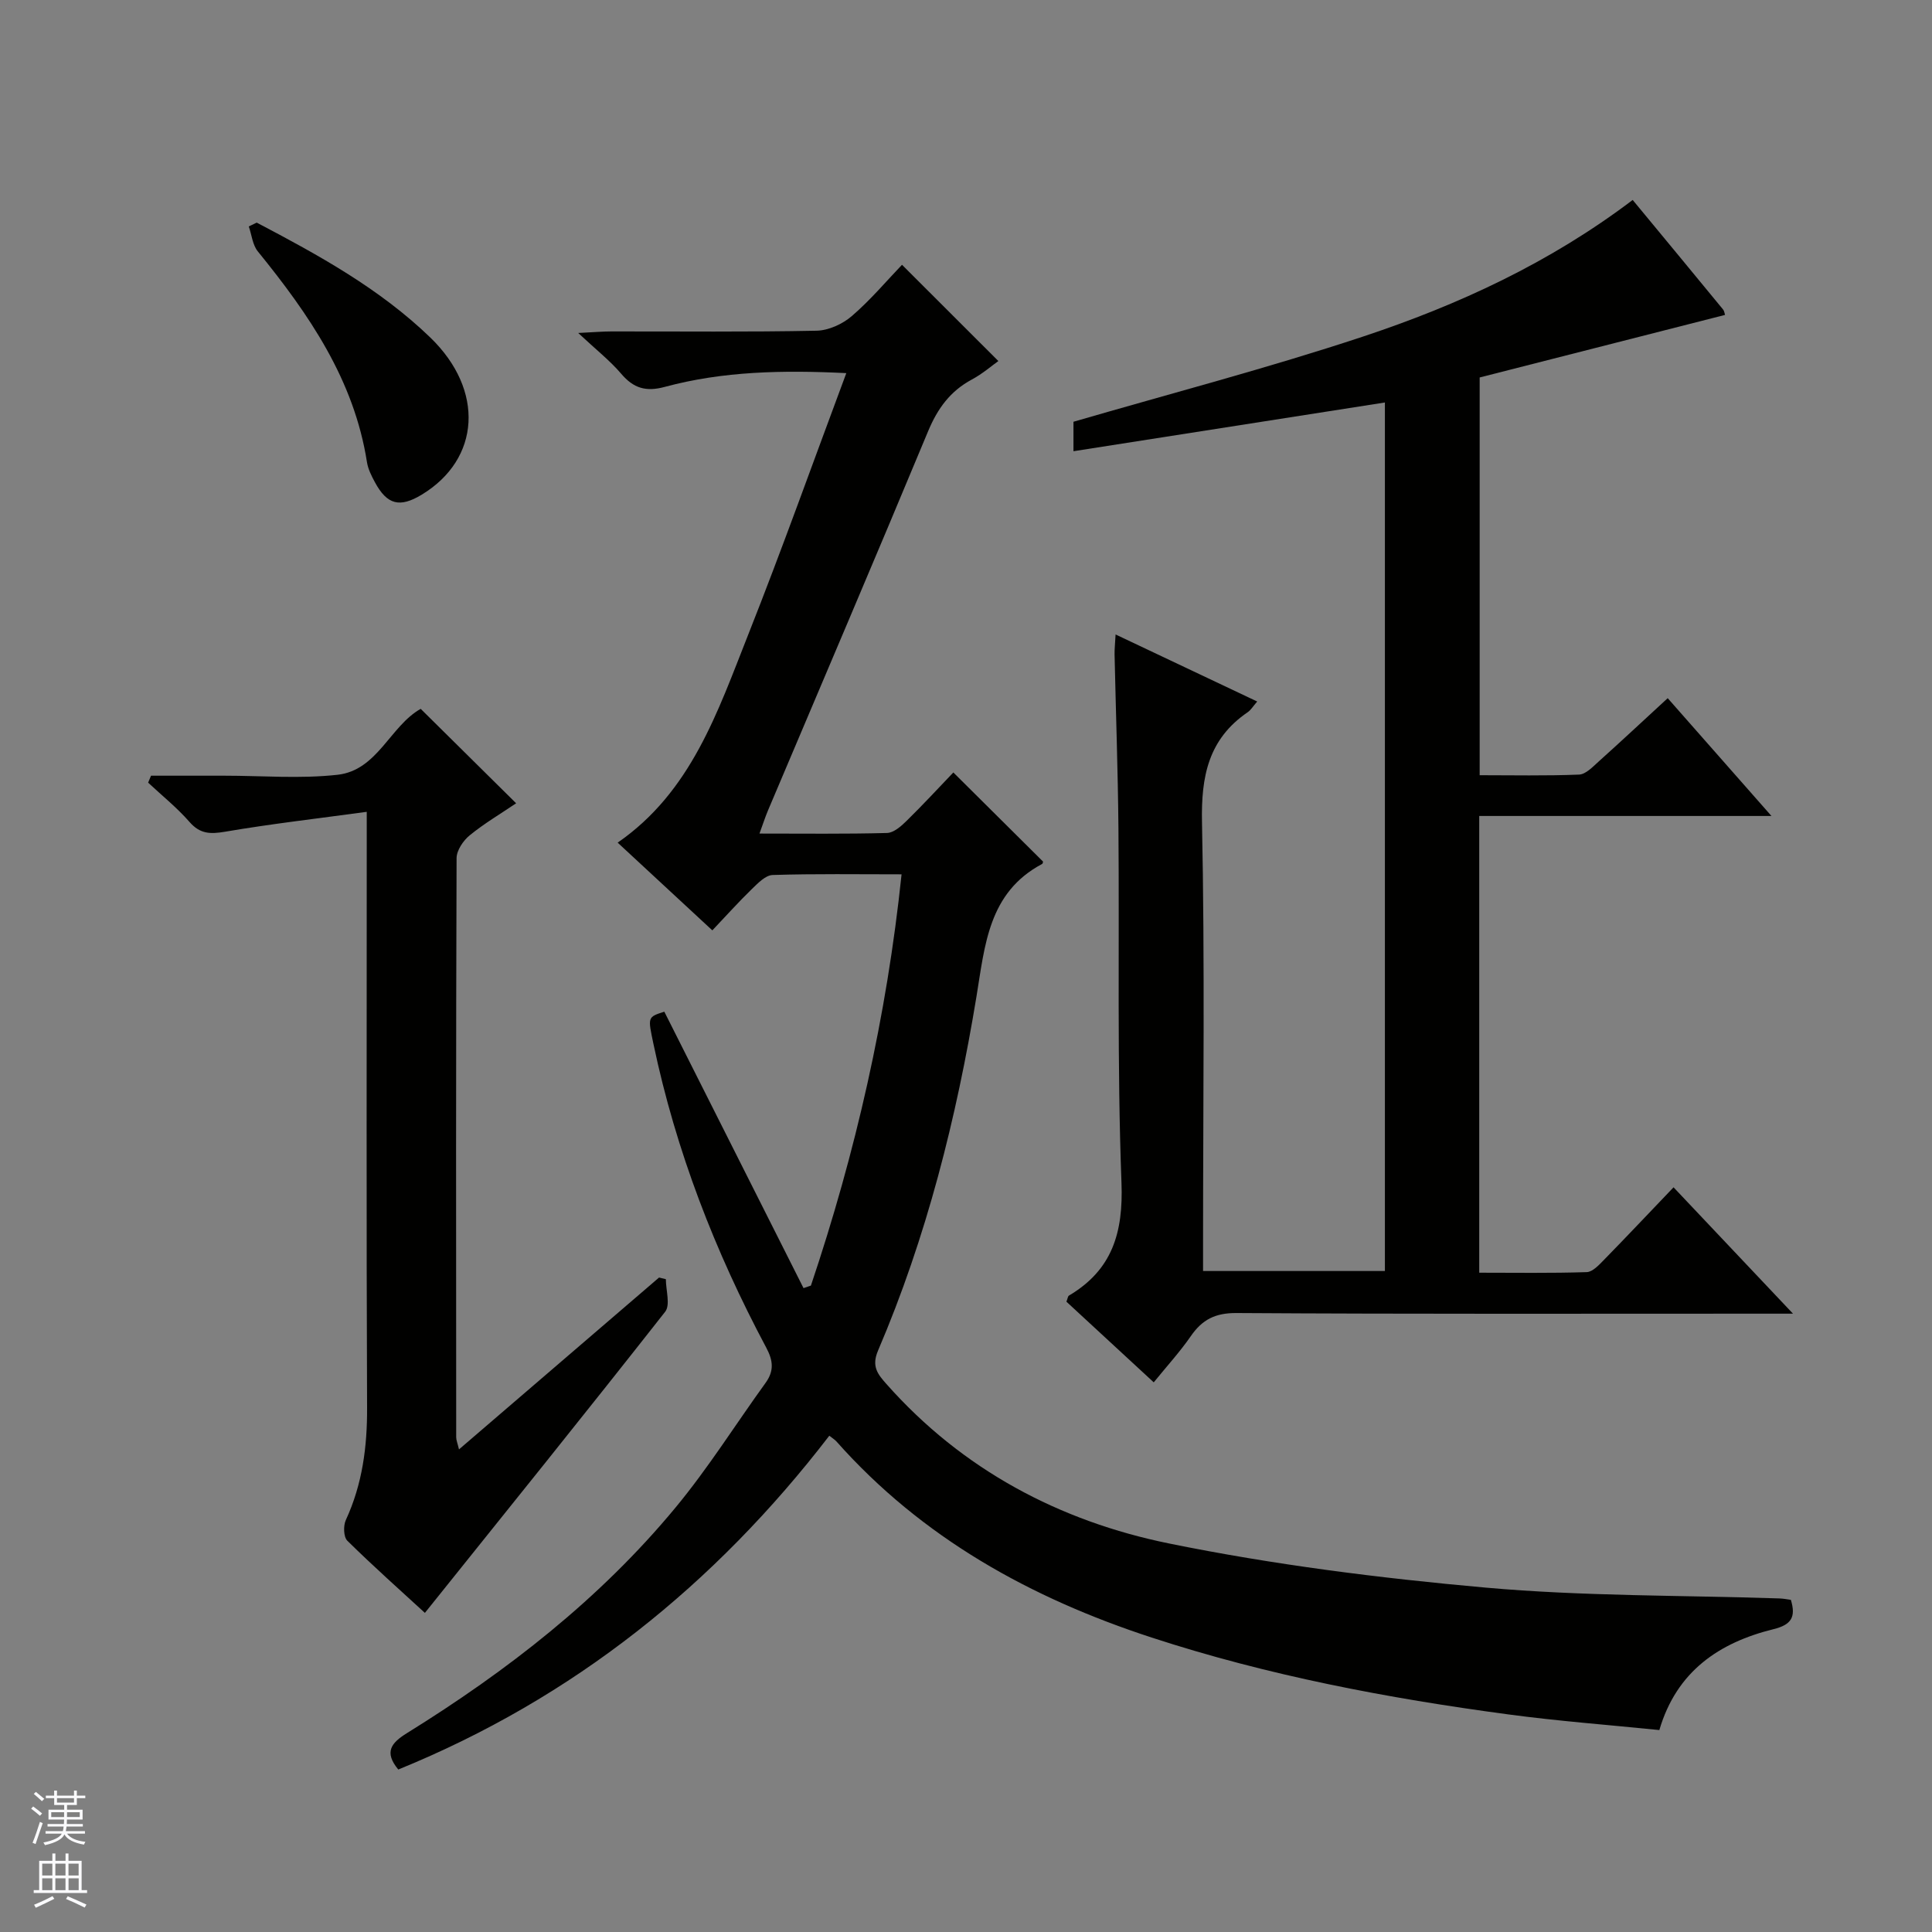 <svg enable-background="new 0 0 400 400" viewBox="0 0 400 400" xmlns="http://www.w3.org/2000/svg"><rect x="0" y="0" width="400" height="400" fill="#808080" stroke="none"/><g fill="#010100"><path d="m343.55 358.19c-10.5-1.07-20.93-1.85-31.27-3.24-25.02-3.35-49.78-8.05-73.83-15.91-25.08-8.19-47.54-20.61-65.28-40.61-.31-.35-.74-.6-1.47-1.18-23.7 30.83-53 54.36-89.24 69.11-2.97-3.59-1.5-5.49 1.77-7.52 20.77-12.88 39.95-27.77 55.6-46.68 6.77-8.17 12.45-17.24 18.68-25.86 1.78-2.47 1.57-4.6.13-7.29-10.61-19.9-18.7-40.75-23.35-62.87-1.17-5.58-1.26-5.56 2.25-6.68 9.63 19.12 19.23 38.17 28.82 57.23.51-.17 1.02-.35 1.53-.52 9.26-27.53 15.69-55.7 18.77-85.15-9.11 0-17.91-.14-26.7.14-1.48.05-3.06 1.71-4.31 2.92-2.73 2.65-5.28 5.5-8.17 8.54-6.75-6.25-13.07-12.11-19.6-18.16 15.25-10.54 20.72-27.15 27.04-43.09 7.02-17.72 13.42-35.69 20.3-54.12-13.13-.64-25.5-.41-37.58 2.85-3.91 1.06-6.47.29-9.03-2.72-2.32-2.72-5.19-4.97-8.9-8.44 3.4-.17 5.13-.32 6.86-.32 14.16-.02 28.33.14 42.49-.15 2.49-.05 5.39-1.38 7.31-3.04 3.89-3.35 7.24-7.34 10.38-10.61 6.78 6.78 13.21 13.19 19.95 19.93-1.29.91-3.26 2.63-5.5 3.83-4.47 2.4-7.09 6.01-9.04 10.69-10.91 26.23-22.08 52.35-33.15 78.51-.56 1.32-1 2.7-1.77 4.8 9.2 0 17.81.11 26.41-.12 1.38-.04 2.93-1.4 4.05-2.51 3.43-3.36 6.69-6.9 9.68-10.02 6.5 6.45 12.47 12.39 18.56 18.44.02-.05 0 .41-.21.52-11.11 5.92-11.82 16.87-13.57 27.48-4.14 25.14-10.32 49.76-20.37 73.25-1.4 3.28-.07 4.89 1.74 6.93 15.72 17.75 35.84 28.4 58.56 33.02 21.57 4.39 43.57 7.17 65.51 9.13 20.18 1.8 40.55 1.57 60.83 2.24.81.03 1.61.19 2.35.29 1.07 3.54.14 5.15-3.59 6.07-11.25 2.78-20.07 8.71-23.64 20.89z"/><path d="m338.03 41.4c6.45 7.8 12.59 15.22 18.7 22.66.28.34.33.88.42 1.14-16.91 4.31-33.73 8.6-50.8 12.95v82.35c6.78 0 13.69.15 20.58-.13 1.39-.06 2.83-1.6 4.04-2.69 4.69-4.21 9.3-8.52 14.31-13.13 7.04 7.99 13.88 15.75 21.48 24.39-20.86 0-40.56 0-60.5 0v94.56c7.41 0 14.84.12 22.25-.12 1.22-.04 2.53-1.47 3.55-2.51 4.75-4.86 9.42-9.81 14.43-15.05 8.33 8.81 16.06 16.99 24.73 26.16-2.8 0-4.51 0-6.23 0-36.33 0-72.65.1-108.98-.13-4.4-.03-7.1 1.35-9.47 4.79-2.24 3.24-4.92 6.17-7.67 9.56-6.32-5.84-12.25-11.32-18.08-16.7.27-.69.3-1.13.52-1.26 8.97-5.32 11.27-13.02 10.88-23.36-.92-24.46-.42-48.97-.63-73.46-.11-11.98-.54-23.95-.8-35.93-.02-1.11.11-2.22.21-4.13 10.01 4.74 19.52 9.24 29.32 13.88-.87 1-1.31 1.76-1.96 2.21-8.15 5.56-9.67 13.29-9.47 22.8.6 28.98.22 57.98.22 86.98v5.92h37.65c0-59.96 0-119.85 0-179.82-21.48 3.36-42.74 6.69-64.48 10.09 0-2.57 0-4.62 0-6.1 19.99-5.82 40.16-11.08 59.9-17.62 19.74-6.55 38.64-15.24 55.88-28.3z"/><path d="m87.1 146.76c6.63 6.56 13 12.86 19.76 19.55-3.17 2.15-6.58 4.16-9.61 6.63-1.34 1.09-2.71 3.12-2.72 4.72-.14 39.97-.11 79.93-.08 119.9 0 .61.27 1.21.58 2.52 14.08-12.1 27.75-23.84 41.42-35.58.47.11.94.22 1.41.34 0 2.29.97 5.34-.15 6.75-16.32 20.78-32.91 41.35-49.74 62.34-5.01-4.6-10.67-9.63-16.06-14.94-.79-.78-.85-3.11-.31-4.28 3.43-7.43 4.44-15.16 4.4-23.29-.16-38.63-.07-77.27-.07-115.9 0-1.97 0-3.93 0-7.44-10.18 1.39-19.8 2.49-29.34 4.12-3.08.52-5.18.47-7.36-2.03-2.58-2.95-5.68-5.44-8.56-8.13.2-.48.4-.96.6-1.44h8.16 6.99c7.83 0 15.73.67 23.46-.19 8.28-.92 10.89-10.1 17.22-13.65z"/><path d="m53.15 46.09c12.78 6.71 25.45 13.66 35.94 23.79 11.29 10.91 10.36 25.17-1.75 32.52-4.58 2.78-7.19 2.12-9.72-2.56-.7-1.3-1.41-2.7-1.64-4.13-2.67-17.09-12.04-30.66-22.6-43.66-1.09-1.34-1.27-3.43-1.87-5.17.54-.26 1.09-.53 1.64-.79z"/></g><path d="m6.45 374.46.42-.45c.65.47 1.27.95 1.85 1.44l-.45.49c-.66-.56-1.26-1.06-1.83-1.48m.93 7.33-.63-.26c.55-1.36 1.05-2.8 1.52-4.33.19.1.38.19.59.27-.46 1.29-.95 2.73-1.48 4.32m-.38-10.38.44-.42c.43.34 1.01.82 1.74 1.44l-.49.49c-.53-.51-1.09-1.01-1.69-1.51m2.5.35h1.72v-1.04h.59v1.04h3.52v-1.04h.59v1.04h1.75v.53h-1.75v1.42h-2.03v.97h3.22v2.03h-3.24c0 .35-.01.66-.03.93h3.32v.53h-3.37c-.03.27-.08.58-.15.94h3.96v.53h-3.71c.67.92 1.93 1.48 3.79 1.68-.13.24-.23.44-.29.59-2.13-.38-3.48-1.08-4.04-2.12-.43.97-1.77 1.72-4.03 2.23-.09-.19-.2-.37-.33-.55 2.1-.42 3.37-1.03 3.81-1.83h-3.36v-.53h3.58c.08-.29.13-.61.16-.94h-3.33v-.53h3.39c.02-.27.04-.58.04-.93h-3.23v-2.03h3.25v-.97h-2.07v-1.42h-1.73zm1.12 3.44v1h2.65c.01-.3.02-.44.01-.4v-.25-.35zm1.19-2h3.52v-.91h-3.52zm4.71 2h-2.63v.59c0 .15-.01.28-.01.4h2.64z" fill="#fafafc"/><path d="m13.55 383.74h.63v1.52h2.72v6.07h1.13v.6h-11.05v-.6h1.13v-6.07h2.73v-1.52h.63v1.52h2.1v-1.52zm-2.68 8.83.38.56c-1.24.63-2.53 1.25-3.85 1.85-.1-.21-.21-.42-.34-.63 1.36-.55 2.63-1.15 3.81-1.78m-2.13-4.27h2.1v-2.45h-2.1zm0 3.04h2.1v-2.46h-2.1zm2.72-3.04h2.1v-2.45h-2.1zm0 3.04h2.1v-2.46h-2.1zm6.07 3.6c-1.41-.71-2.7-1.3-3.86-1.78l.35-.56c1.45.62 2.75 1.19 3.88 1.72zm-1.25-9.09h-2.1v2.45h2.1zm-2.09 5.49h2.1v-2.46h-2.1z" fill="#fafafc"/></svg>